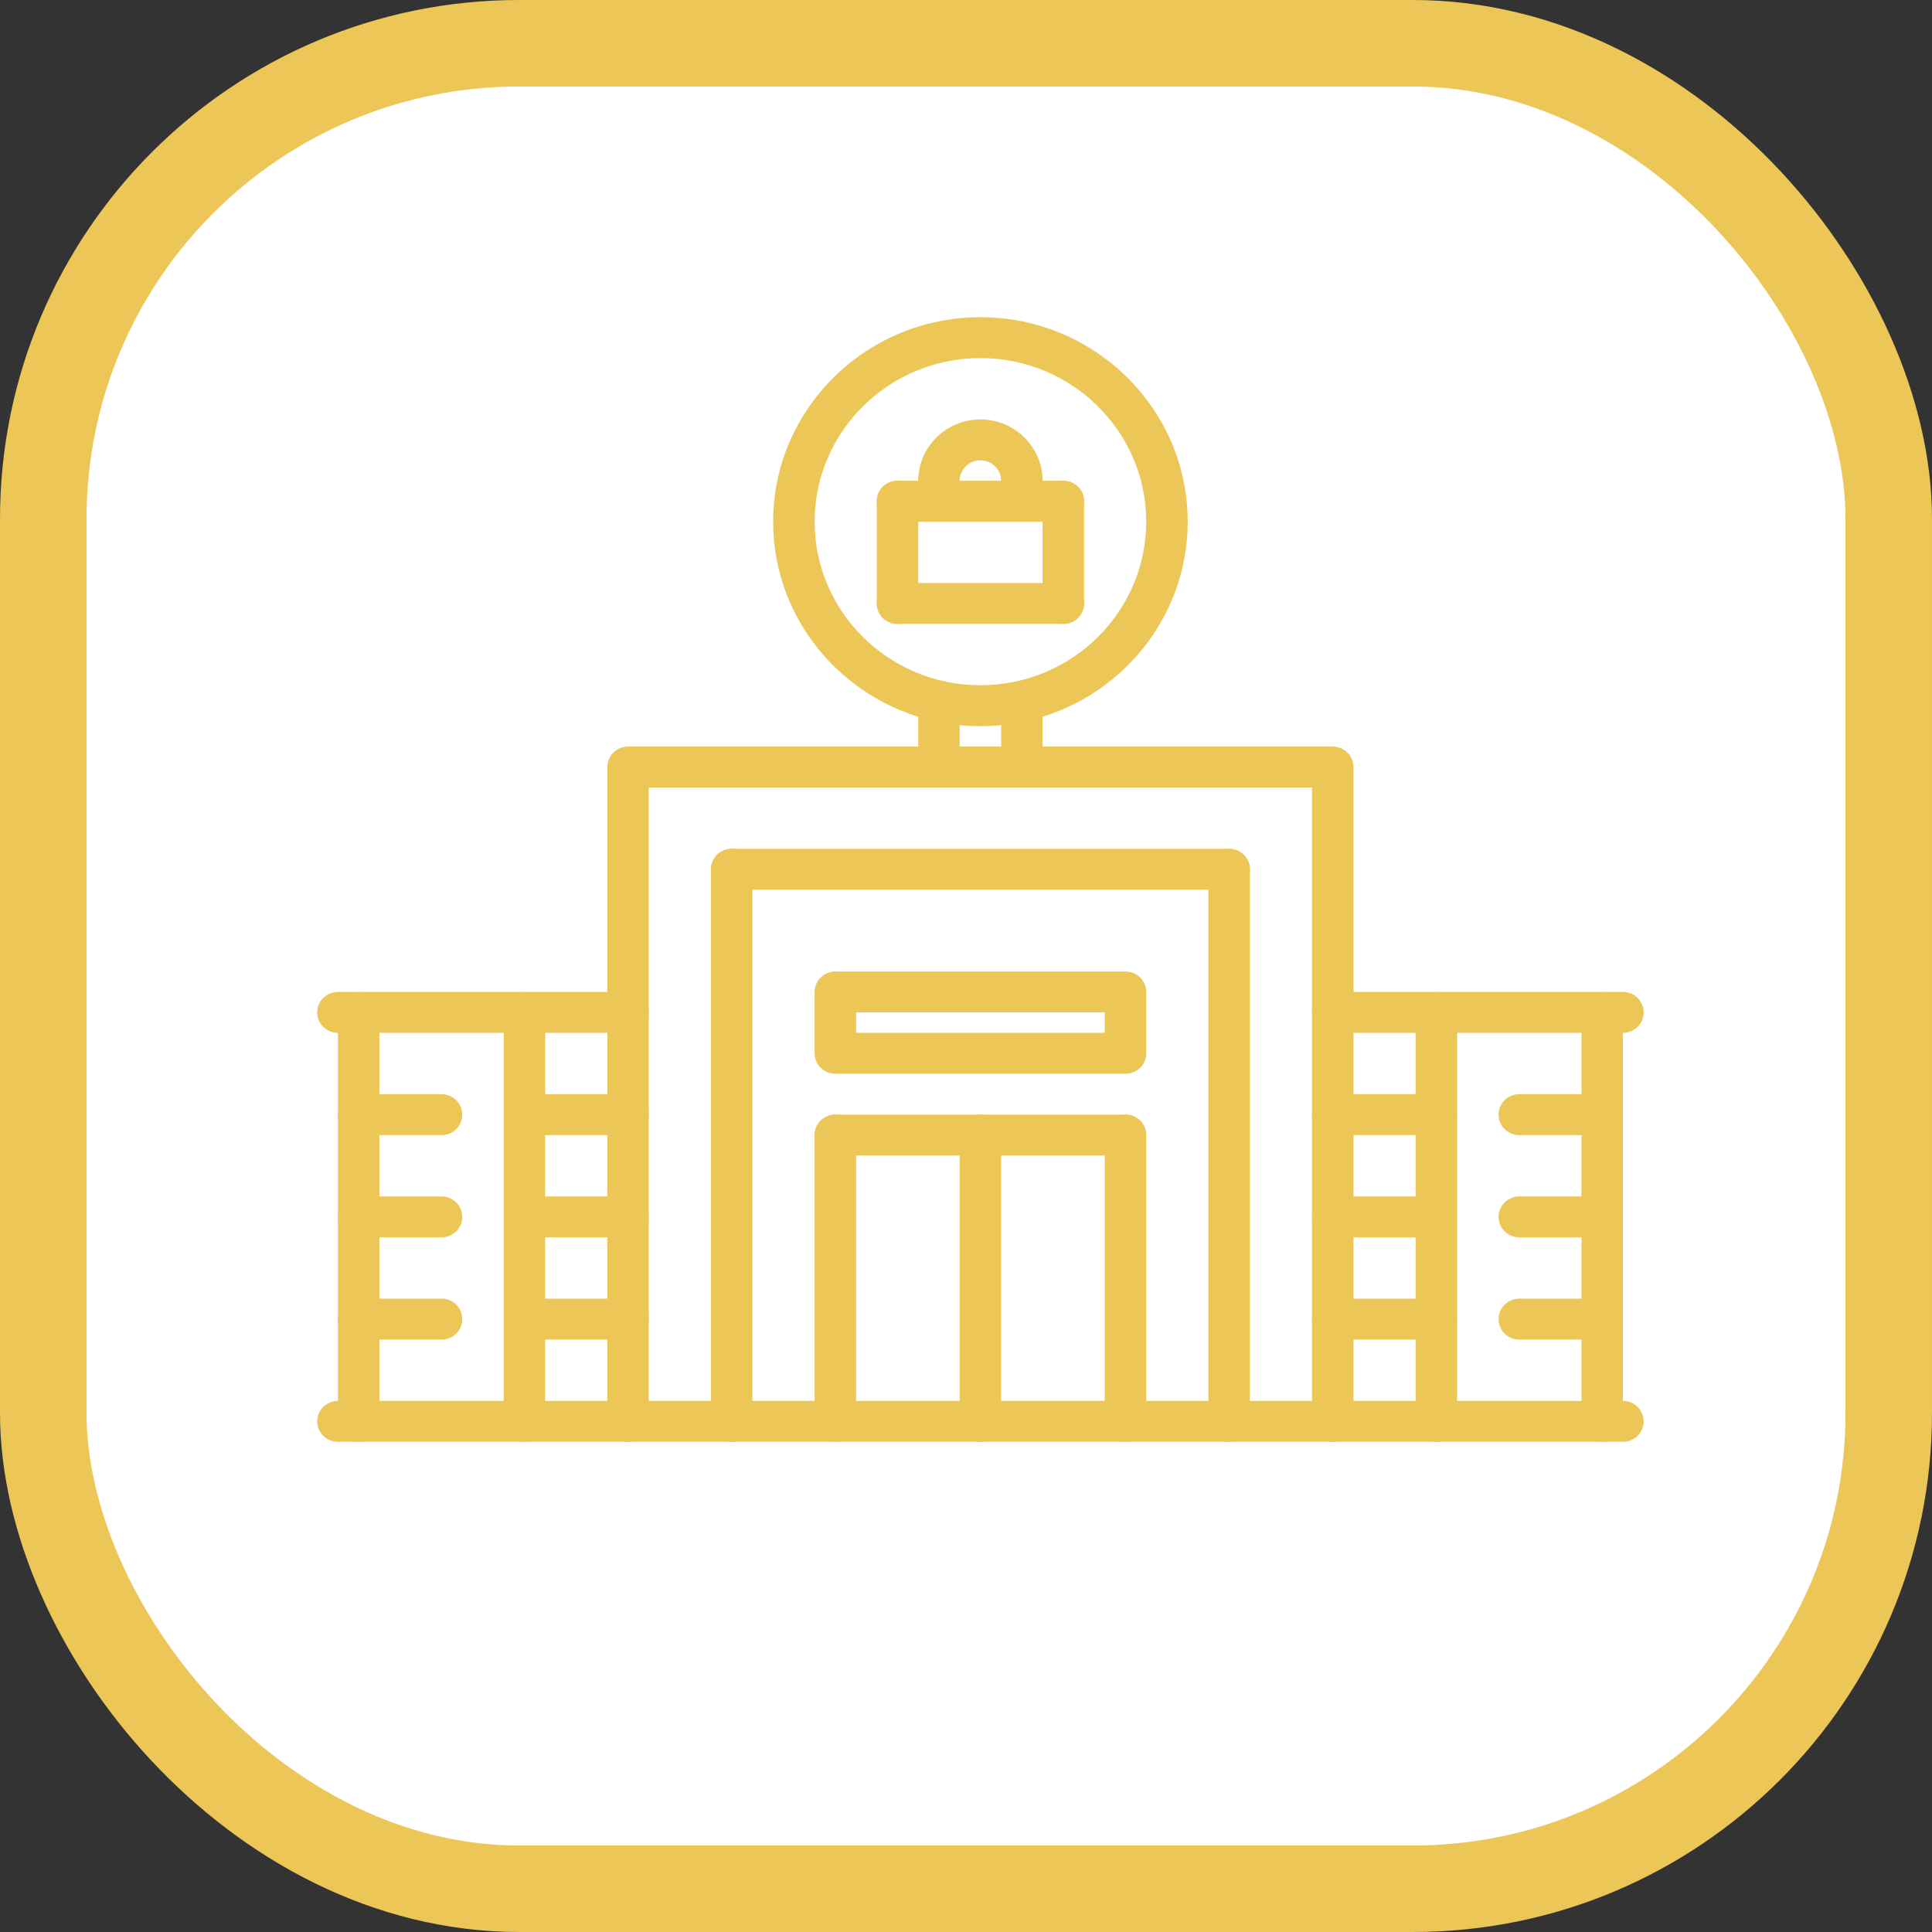 <svg width="67" height="67" viewBox="0 0 67 67" fill="none" xmlns="http://www.w3.org/2000/svg">
<rect x="0" y="0" width="67" height="67" fill="#333333" stroke="none"/>
<rect x="1.5" y="1.5" width="64" height="64" rx="16.5" fill="white" stroke="#ecc656" stroke-width="3"/>
<path d="M46.219 50C45.821 50 45.5 49.683 45.5 49.291V27.309H22.5V49.291C22.5 49.683 22.179 50 21.781 50C21.384 50 21.062 49.683 21.062 49.291V26.6C21.062 26.208 21.384 25.891 21.781 25.891H46.219C46.616 25.891 46.938 26.208 46.938 26.6V49.291C46.938 49.683 46.616 50 46.219 50Z" fill="#ecc656"/>
<path d="M56.281 50H11.719C11.321 50 11 49.683 11 49.291C11 48.899 11.321 48.582 11.719 48.582H56.281C56.679 48.582 57 48.899 57 49.291C57 49.683 56.679 50 56.281 50Z" fill="#ecc656"/>
<path d="M25.375 50C24.977 50 24.656 49.683 24.656 49.291V30.145C24.656 29.753 24.977 29.436 25.375 29.436C25.773 29.436 26.094 29.753 26.094 30.145V49.291C26.094 49.683 25.773 50 25.375 50Z" fill="#ecc656"/>
<path d="M42.625 30.855H25.375C24.977 30.855 24.656 30.538 24.656 30.145C24.656 29.753 24.977 29.436 25.375 29.436H42.625C43.023 29.436 43.344 29.753 43.344 30.145C43.344 30.538 43.023 30.855 42.625 30.855Z" fill="#ecc656"/>
<path d="M42.625 50C42.227 50 41.906 49.683 41.906 49.291V30.145C41.906 29.753 42.227 29.436 42.625 29.436C43.023 29.436 43.344 29.753 43.344 30.145V49.291C43.344 49.683 43.023 50 42.625 50Z" fill="#ecc656"/>
<path d="M28.969 50C28.571 50 28.25 49.683 28.25 49.291V39.364C28.25 38.971 28.571 38.654 28.969 38.654C29.366 38.654 29.688 38.971 29.688 39.364V49.291C29.688 49.683 29.366 50 28.969 50Z" fill="#ecc656"/>
<path d="M39.031 40.073H28.969C28.571 40.073 28.25 39.756 28.25 39.364C28.25 38.971 28.571 38.654 28.969 38.654H39.031C39.429 38.654 39.75 38.971 39.75 39.364C39.75 39.756 39.429 40.073 39.031 40.073Z" fill="#ecc656"/>
<path d="M39.031 50C38.634 50 38.312 49.683 38.312 49.291V39.364C38.312 38.971 38.634 38.654 39.031 38.654C39.429 38.654 39.75 38.971 39.75 39.364V49.291C39.75 49.683 39.429 50 39.031 50Z" fill="#ecc656"/>
<path d="M34 50C33.602 50 33.281 49.683 33.281 49.291V39.364C33.281 38.971 33.602 38.654 34 38.654C34.398 38.654 34.719 38.971 34.719 39.364V49.291C34.719 49.683 34.398 50 34 50Z" fill="#ecc656"/>
<path d="M39.031 37.236H28.969C28.571 37.236 28.25 36.92 28.25 36.527V34.4C28.25 34.008 28.571 33.691 28.969 33.691H39.031C39.429 33.691 39.75 34.008 39.75 34.4V36.527C39.75 36.92 39.429 37.236 39.031 37.236ZM29.688 35.818H38.312V35.109H29.688V35.818Z" fill="#ecc656"/>
<path d="M32.562 27.309C32.165 27.309 31.844 26.992 31.844 26.6V24.314C31.844 23.922 32.165 23.605 32.562 23.605C32.96 23.605 33.281 23.922 33.281 24.314V26.6C33.281 26.992 32.96 27.309 32.562 27.309Z" fill="#ecc656"/>
<path d="M35.438 27.309C35.04 27.309 34.719 26.992 34.719 26.6V24.314C34.719 23.922 35.04 23.605 35.438 23.605C35.835 23.605 36.156 23.922 36.156 24.314V26.6C36.156 26.992 35.835 27.309 35.438 27.309Z" fill="#ecc656"/>
<path d="M34 25.182C30.037 25.182 26.812 22.001 26.812 18.091C26.812 14.181 30.037 11 34 11C37.963 11 41.188 14.181 41.188 18.091C41.188 22.001 37.963 25.182 34 25.182ZM34 12.418C30.829 12.418 28.25 14.963 28.25 18.091C28.25 21.219 30.829 23.764 34 23.764C37.17 23.764 39.75 21.219 39.75 18.091C39.75 14.963 37.17 12.418 34 12.418Z" fill="#ecc656"/>
<path d="M36.875 21.636H31.125C30.727 21.636 30.406 21.32 30.406 20.927C30.406 20.535 30.727 20.218 31.125 20.218H36.875C37.273 20.218 37.594 20.535 37.594 20.927C37.594 21.32 37.273 21.636 36.875 21.636Z" fill="#ecc656"/>
<path d="M31.125 21.636C30.727 21.636 30.406 21.32 30.406 20.927V17.382C30.406 16.989 30.727 16.673 31.125 16.673C31.523 16.673 31.844 16.989 31.844 17.382V20.927C31.844 21.32 31.523 21.636 31.125 21.636Z" fill="#ecc656"/>
<path d="M36.875 21.636C36.477 21.636 36.156 21.32 36.156 20.927V17.382C36.156 16.989 36.477 16.673 36.875 16.673C37.273 16.673 37.594 16.989 37.594 17.382V20.927C37.594 21.32 37.273 21.636 36.875 21.636Z" fill="#ecc656"/>
<path d="M35.438 17.382C35.04 17.382 34.719 17.065 34.719 16.673C34.719 16.282 34.397 15.964 34 15.964C33.603 15.964 33.281 16.282 33.281 16.673C33.281 17.065 32.96 17.382 32.562 17.382C32.165 17.382 31.844 17.065 31.844 16.673C31.844 15.5 32.811 14.546 34 14.546C35.189 14.546 36.156 15.5 36.156 16.673C36.156 17.065 35.835 17.382 35.438 17.382Z" fill="#ecc656"/>
<path d="M36.875 18.091H31.125C30.727 18.091 30.406 17.774 30.406 17.382C30.406 16.989 30.727 16.673 31.125 16.673H36.875C37.273 16.673 37.594 16.989 37.594 17.382C37.594 17.774 37.273 18.091 36.875 18.091Z" fill="#ecc656"/>
<path d="M32.562 18.091C32.165 18.091 31.844 17.774 31.844 17.382V16.673C31.844 16.28 32.165 15.964 32.562 15.964C32.96 15.964 33.281 16.28 33.281 16.673V17.382C33.281 17.774 32.96 18.091 32.562 18.091Z" fill="#ecc656"/>
<path d="M35.438 18.091C35.04 18.091 34.719 17.774 34.719 17.382V16.673C34.719 16.28 35.04 15.964 35.438 15.964C35.835 15.964 36.156 16.28 36.156 16.673V17.382C36.156 17.774 35.835 18.091 35.438 18.091Z" fill="#ecc656"/>
<path d="M56.281 35.818H46.219C45.821 35.818 45.5 35.501 45.5 35.109C45.5 34.717 45.821 34.4 46.219 34.4H56.281C56.679 34.4 57 34.717 57 35.109C57 35.501 56.679 35.818 56.281 35.818Z" fill="#ecc656"/>
<path d="M55.562 50C55.165 50 54.844 49.683 54.844 49.291V35.109C54.844 34.717 55.165 34.4 55.562 34.4C55.96 34.4 56.281 34.717 56.281 35.109V49.291C56.281 49.683 55.96 50 55.562 50Z" fill="#ecc656"/>
<path d="M49.812 50C49.415 50 49.094 49.683 49.094 49.291V35.109C49.094 34.717 49.415 34.4 49.812 34.4C50.21 34.4 50.531 34.717 50.531 35.109V49.291C50.531 49.683 50.21 50 49.812 50Z" fill="#ecc656"/>
<path d="M55.562 39.364H52.688C52.29 39.364 51.969 39.047 51.969 38.654C51.969 38.262 52.29 37.946 52.688 37.946H55.562C55.96 37.946 56.281 38.262 56.281 38.654C56.281 39.047 55.96 39.364 55.562 39.364Z" fill="#ecc656"/>
<path d="M49.812 46.455H46.219C45.821 46.455 45.5 46.138 45.5 45.745C45.5 45.353 45.821 45.036 46.219 45.036H49.812C50.21 45.036 50.531 45.353 50.531 45.745C50.531 46.138 50.21 46.455 49.812 46.455Z" fill="#ecc656"/>
<path d="M49.812 42.909H46.219C45.821 42.909 45.5 42.592 45.5 42.2C45.5 41.808 45.821 41.491 46.219 41.491H49.812C50.21 41.491 50.531 41.808 50.531 42.2C50.531 42.592 50.21 42.909 49.812 42.909Z" fill="#ecc656"/>
<path d="M49.812 39.364H46.219C45.821 39.364 45.5 39.047 45.5 38.654C45.5 38.262 45.821 37.946 46.219 37.946H49.812C50.21 37.946 50.531 38.262 50.531 38.654C50.531 39.047 50.21 39.364 49.812 39.364Z" fill="#ecc656"/>
<path d="M55.562 42.909H52.688C52.29 42.909 51.969 42.592 51.969 42.2C51.969 41.808 52.29 41.491 52.688 41.491H55.562C55.96 41.491 56.281 41.808 56.281 42.2C56.281 42.592 55.96 42.909 55.562 42.909Z" fill="#ecc656"/>
<path d="M55.562 46.455H52.688C52.29 46.455 51.969 46.138 51.969 45.745C51.969 45.353 52.29 45.036 52.688 45.036H55.562C55.96 45.036 56.281 45.353 56.281 45.745C56.281 46.138 55.96 46.455 55.562 46.455Z" fill="#ecc656"/>
<path d="M21.781 35.818H11.719C11.321 35.818 11 35.501 11 35.109C11 34.717 11.321 34.4 11.719 34.4H21.781C22.179 34.4 22.5 34.717 22.5 35.109C22.5 35.501 22.179 35.818 21.781 35.818Z" fill="#ecc656"/>
<path d="M12.438 50C12.04 50 11.719 49.683 11.719 49.291V35.109C11.719 34.717 12.04 34.4 12.438 34.4C12.835 34.4 13.156 34.717 13.156 35.109V49.291C13.156 49.683 12.835 50 12.438 50Z" fill="#ecc656"/>
<path d="M18.188 50C17.79 50 17.469 49.683 17.469 49.291V35.109C17.469 34.717 17.79 34.4 18.188 34.4C18.585 34.4 18.906 34.717 18.906 35.109V49.291C18.906 49.683 18.585 50 18.188 50Z" fill="#ecc656"/>
<path d="M15.312 39.364H12.438C12.04 39.364 11.719 39.047 11.719 38.654C11.719 38.262 12.04 37.946 12.438 37.946H15.312C15.71 37.946 16.031 38.262 16.031 38.654C16.031 39.047 15.71 39.364 15.312 39.364Z" fill="#ecc656"/>
<path d="M21.781 46.455H18.188C17.79 46.455 17.469 46.138 17.469 45.745C17.469 45.353 17.79 45.036 18.188 45.036H21.781C22.179 45.036 22.5 45.353 22.5 45.745C22.5 46.138 22.179 46.455 21.781 46.455Z" fill="#ecc656"/>
<path d="M21.781 42.909H18.188C17.79 42.909 17.469 42.592 17.469 42.2C17.469 41.808 17.79 41.491 18.188 41.491H21.781C22.179 41.491 22.5 41.808 22.5 42.2C22.5 42.592 22.179 42.909 21.781 42.909Z" fill="#ecc656"/>
<path d="M21.781 39.364H18.188C17.79 39.364 17.469 39.047 17.469 38.654C17.469 38.262 17.79 37.946 18.188 37.946H21.781C22.179 37.946 22.5 38.262 22.5 38.654C22.5 39.047 22.179 39.364 21.781 39.364Z" fill="#ecc656"/>
<path d="M15.312 42.909H12.438C12.04 42.909 11.719 42.592 11.719 42.2C11.719 41.808 12.04 41.491 12.438 41.491H15.312C15.71 41.491 16.031 41.808 16.031 42.2C16.031 42.592 15.71 42.909 15.312 42.909Z" fill="#ecc656"/>
<path d="M15.312 46.455H12.438C12.04 46.455 11.719 46.138 11.719 45.745C11.719 45.353 12.04 45.036 12.438 45.036H15.312C15.71 45.036 16.031 45.353 16.031 45.745C16.031 46.138 15.71 46.455 15.312 46.455Z" fill="#ecc656"/>
</svg>
